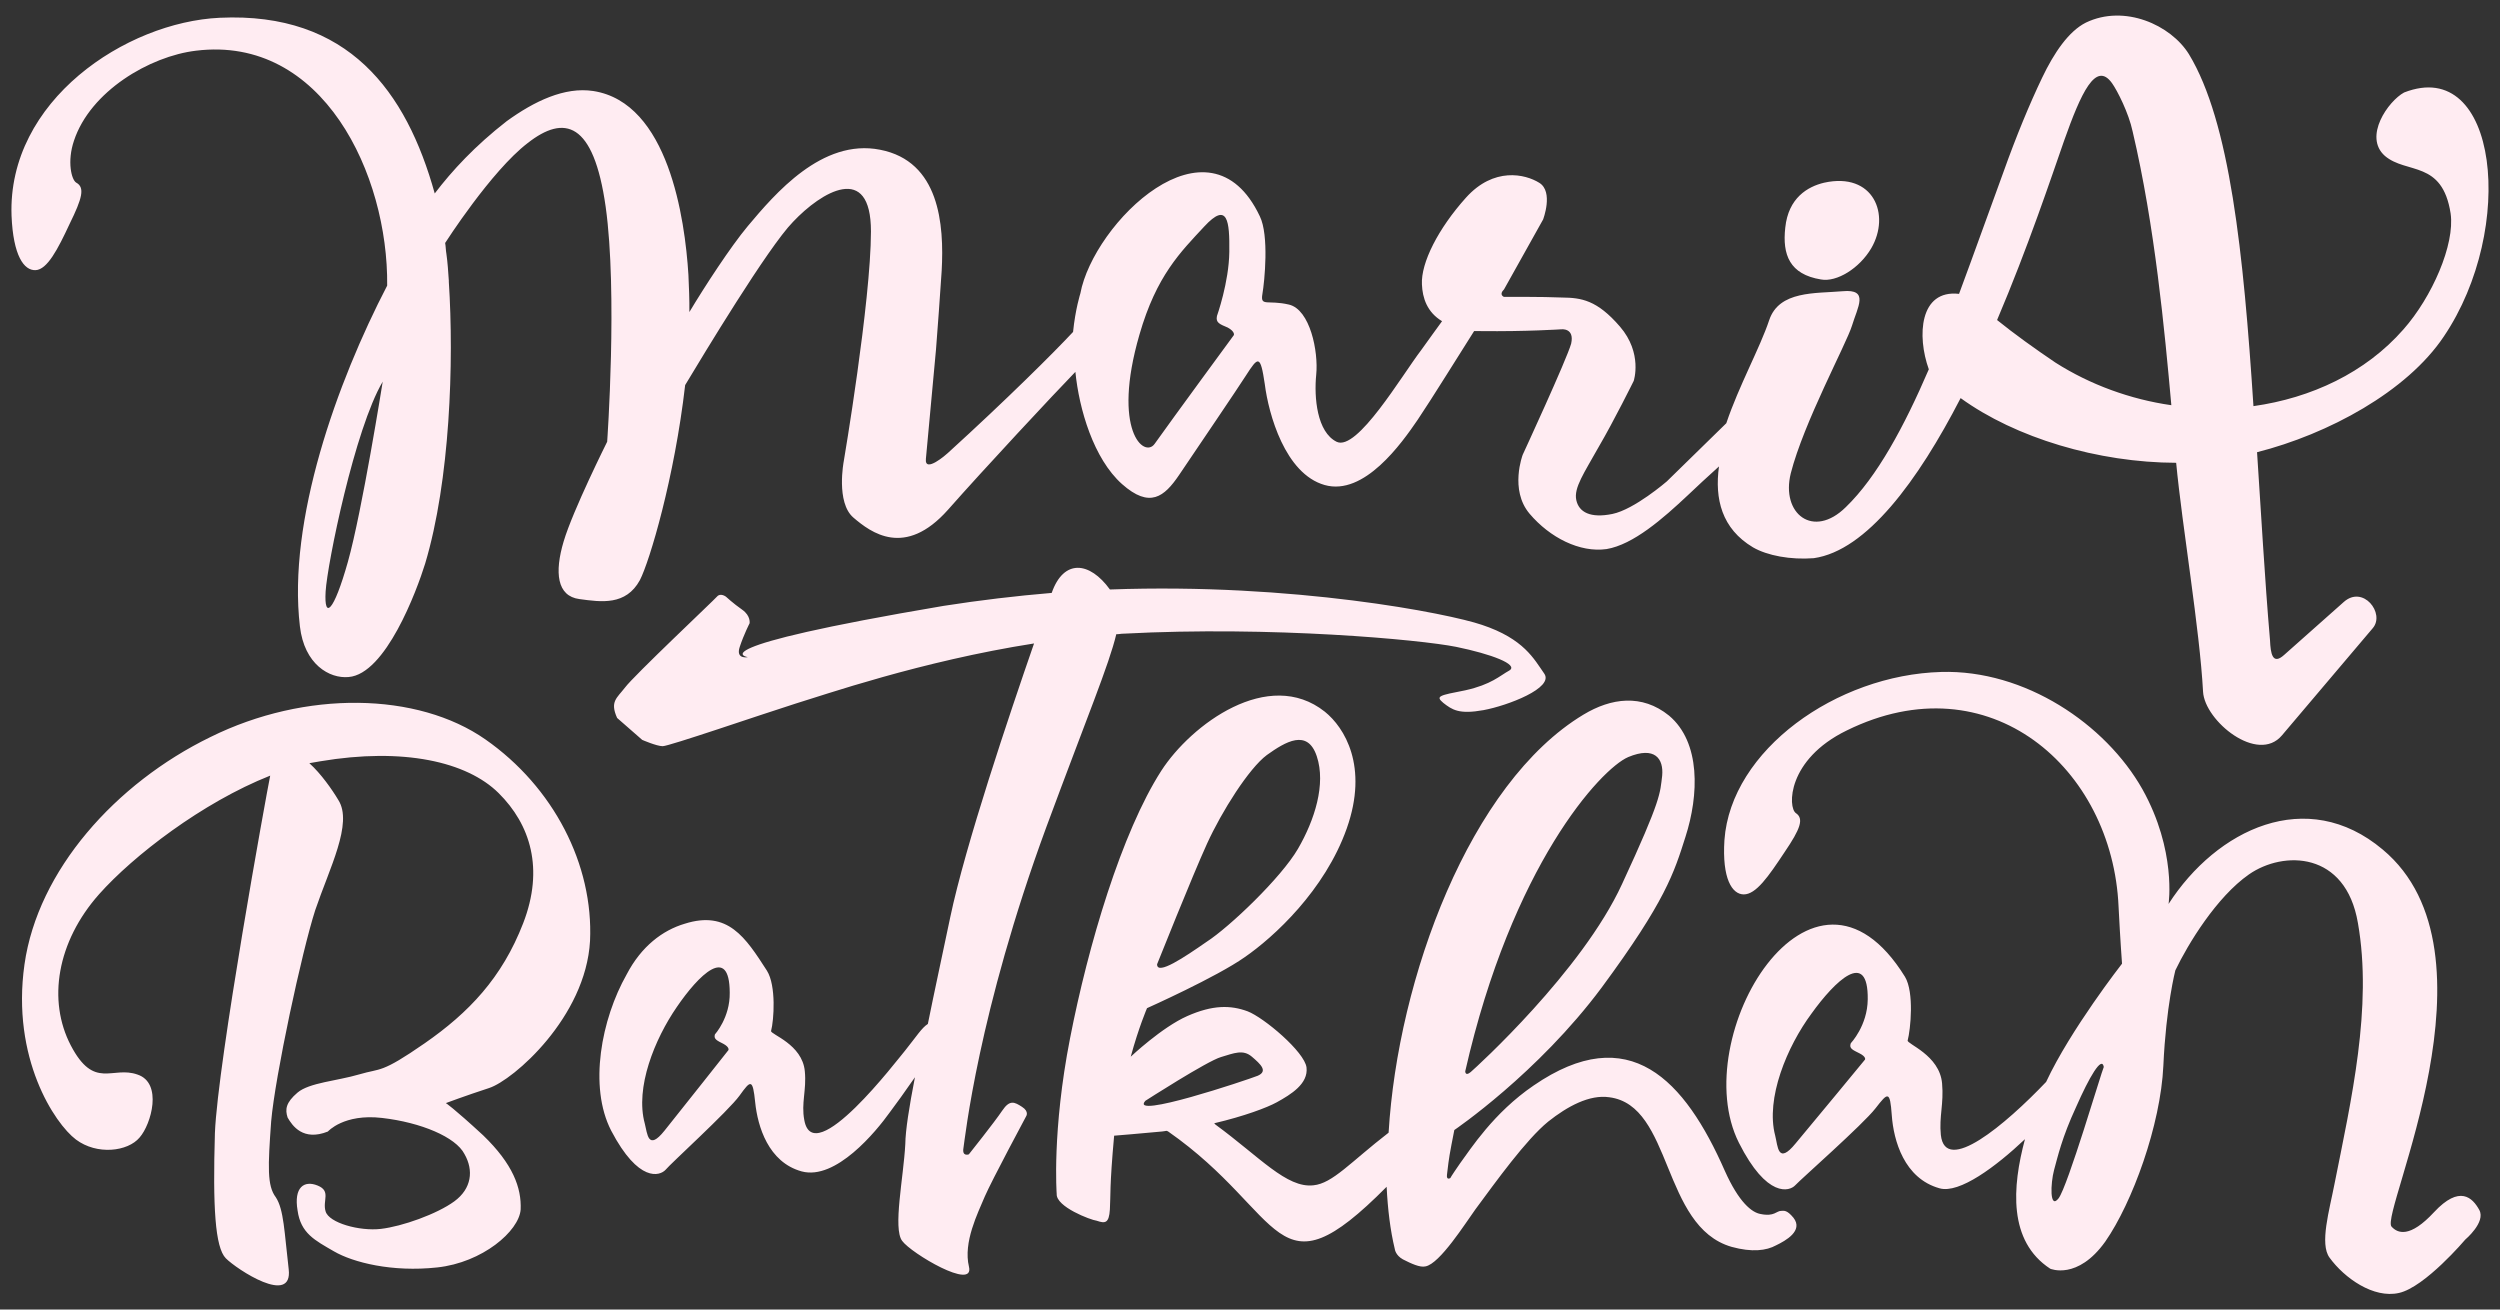 <?xml version="1.0" encoding="UTF-8"?> <svg xmlns="http://www.w3.org/2000/svg" width="84" height="44" viewBox="0 0 84 44" fill="none"><rect x="0" y="0" width="84" height="44" fill="#333333" stroke="none"/> <path fill-rule="evenodd" clip-rule="evenodd" d="M35.505 40.115C35.505 40.115 35.344 37.999 35.953 34.89C36.563 31.759 37.686 27.975 39.019 25.898C40.025 24.34 42.622 22.414 44.514 23.913C45.175 24.444 45.988 25.749 45.252 27.833C44.516 29.916 42.797 31.489 41.824 32.16C40.874 32.831 38.54 33.874 38.54 33.874C38.54 33.874 38.257 34.53 37.993 35.505C37.993 35.505 39.039 34.516 39.894 34.139C40.749 33.762 41.346 33.769 41.919 33.98C42.469 34.191 43.835 35.343 43.899 35.867C43.962 36.413 43.383 36.77 42.897 37.038C42.573 37.216 41.811 37.503 40.797 37.742L40.842 37.788C42.325 38.873 43.233 39.929 44.131 39.826C44.775 39.765 45.381 39.044 46.657 38.058C46.967 32.877 49.385 26.31 53.205 24.011C54.131 23.453 55.167 23.306 56.079 24.044C57.15 24.943 57.084 26.715 56.631 28.12C56.25 29.321 55.964 30.273 53.816 33.182C51.669 36.068 48.865 37.969 48.865 37.969C48.865 37.969 48.865 37.969 48.768 38.468C48.67 38.968 48.644 39.263 48.619 39.467C48.593 39.672 48.732 39.582 48.732 39.582C48.732 39.582 48.733 39.559 49.06 39.086C49.41 38.612 50.182 37.393 51.526 36.476C54.747 34.261 56.61 36.283 57.956 39.345C58.427 40.396 58.86 40.742 59.158 40.791C59.617 40.887 59.688 40.684 59.849 40.685C59.941 40.686 60.034 40.642 60.261 40.917C60.601 41.353 59.999 41.687 59.676 41.843C59.352 42.021 58.868 42.084 58.18 41.894C55.82 41.208 56.209 37.142 54.074 36.868C53.408 36.77 52.668 37.171 52.019 37.686C51.276 38.292 50.272 39.69 49.571 40.638C49.244 41.089 48.378 42.466 47.895 42.551C47.71 42.595 47.413 42.455 47.138 42.315C46.887 42.176 46.866 41.971 46.866 41.971C46.712 41.333 46.628 40.627 46.591 39.876C42.8 43.699 43.223 40.793 39.253 38.02L39.207 37.997C39.161 37.996 39.092 38.018 39.046 38.018C38.171 38.099 37.688 38.139 37.435 38.159C37.278 39.885 37.32 40.181 37.292 40.636C37.264 41.113 37.126 41.111 36.851 41.017C36.645 40.992 35.477 40.547 35.505 40.115ZM65.877 13.376C67.725 14.716 70.498 15.543 73.119 15.55C73.325 17.712 73.909 21.13 74.023 23.246C74.081 24.224 75.859 25.677 76.674 24.708L79.727 21.104C80.146 20.609 79.398 19.645 78.748 20.229L76.75 22.003C76.355 22.363 76.291 21.953 76.273 21.52C76.089 19.381 75.975 17.242 75.837 15.194C78.235 14.585 80.872 13.159 82.111 11.308C84.567 7.675 83.941 1.87 80.777 3.108C80.244 3.397 79.403 4.593 80.132 5.238C80.861 5.86 82.062 5.373 82.341 7.173C82.49 8.22 81.712 9.985 80.757 11.066C79.477 12.529 77.651 13.373 75.716 13.646C75.382 8.504 74.925 4.088 73.548 1.821C72.938 0.836 71.382 0.137 70.087 0.759C69.509 1.048 69.018 1.77 68.618 2.607C68.195 3.489 67.746 4.575 67.318 5.775C66.844 7.066 66.346 8.47 65.824 9.874C64.492 9.723 64.406 11.291 64.808 12.409C63.981 14.333 63.066 16.028 62.02 17.039C60.927 18.118 59.833 17.265 60.17 15.904C60.603 14.204 62.035 11.56 62.225 10.948C62.416 10.313 62.814 9.704 61.916 9.785C60.996 9.865 59.778 9.761 59.445 10.757C59.136 11.686 58.432 12.951 58.004 14.22L56.005 16.175C56.005 16.175 54.914 17.118 54.176 17.269C53.439 17.42 53.05 17.211 52.963 16.801C52.875 16.39 53.226 15.894 53.718 15.013C54.234 14.132 54.893 12.798 54.893 12.798C54.893 12.798 55.202 11.869 54.43 10.973C53.658 10.078 53.13 10.004 52.486 9.997C51.843 9.967 50.532 9.975 50.532 9.975C50.532 9.975 50.349 9.904 50.535 9.724L51.848 7.375C51.848 7.375 52.204 6.446 51.724 6.145C51.245 5.844 50.19 5.605 49.258 6.64C48.327 7.676 47.739 8.829 47.777 9.557C47.795 10.012 47.951 10.491 48.453 10.792C48.267 11.04 48.033 11.379 47.753 11.762C47.099 12.619 45.6 15.171 44.913 14.845C44.25 14.52 44.148 13.359 44.225 12.587C44.303 11.814 44.02 10.401 43.309 10.234C42.598 10.067 42.342 10.314 42.416 9.883C42.49 9.452 42.645 7.907 42.33 7.267C40.622 3.655 36.74 7.5 36.3 9.86C36.3 9.86 36.133 10.381 36.055 11.153C35.427 11.828 33.823 13.424 31.848 15.221C31.802 15.266 31.059 15.917 31.11 15.417L31.45 11.738C31.504 11.033 31.585 9.966 31.64 9.102C31.727 7.534 31.566 5.418 29.57 5.031C27.62 4.646 26.035 6.515 25.127 7.596C24.544 8.294 23.678 9.626 23.163 10.485C23.168 10.075 23.149 9.643 23.131 9.234C23.014 7.345 22.459 3.45 19.934 3.058C18.97 2.911 17.953 3.4 17.026 4.071C15.959 4.901 15.191 5.733 14.607 6.5C13.656 3.078 11.709 0.396 7.383 0.597C4.232 0.744 0.247 3.382 0.388 7.249C0.443 8.591 0.805 9.095 1.196 9.077C1.587 9.059 1.94 8.381 2.34 7.521C2.763 6.662 2.859 6.299 2.562 6.137C2.402 6.044 2.248 5.428 2.486 4.726C3.033 3.072 5.024 1.889 6.589 1.703C10.849 1.182 13.051 5.868 13.009 9.597C11.318 12.852 9.657 17.495 10.077 21.047C10.224 22.322 11.069 22.809 11.714 22.748C12.957 22.648 13.999 19.863 14.286 18.934C15.121 16.147 15.257 12.169 15.08 9.461L15.081 9.438C15.061 9.142 15.041 8.824 14.999 8.528C14.977 8.414 14.979 8.278 14.957 8.164C14.957 8.164 16.501 5.748 17.73 4.807C18.96 3.843 19.946 4.081 20.351 6.951C20.756 9.843 20.401 14.842 20.401 14.842C20.401 14.842 19.249 17.148 18.939 18.191C18.628 19.233 18.711 20.03 19.469 20.129C20.204 20.229 21.03 20.352 21.5 19.493C21.828 18.86 22.664 16.05 23.021 12.939C23.606 11.967 25.808 8.309 26.646 7.454C27.6 6.442 29.267 5.437 29.264 7.779C29.26 10.144 28.35 15.5 28.35 15.5C28.35 15.5 28.082 16.884 28.674 17.391C29.266 17.898 30.407 18.752 31.85 17.131C33.061 15.758 35.411 13.238 36.133 12.495C36.257 13.747 36.744 15.413 37.7 16.265C38.634 17.094 39.121 16.69 39.612 15.968C40.313 14.93 41.553 13.102 41.857 12.628C42.278 11.973 42.348 11.906 42.497 12.908C42.624 13.91 43.177 15.917 44.506 16.296C45.836 16.675 47.097 14.893 47.635 14.103C48.079 13.448 49.156 11.71 49.531 11.123C49.599 11.124 49.691 11.125 49.761 11.125C51.278 11.143 52.451 11.065 52.451 11.065C52.451 11.065 52.912 11.002 52.791 11.546C52.647 12.068 51.163 15.28 51.163 15.28C51.163 15.28 50.713 16.457 51.394 17.261C52.075 18.064 53.081 18.576 53.979 18.449C54.878 18.3 55.876 17.425 56.713 16.638C56.992 16.369 57.386 16.009 57.758 15.672C57.608 16.762 57.85 17.765 58.901 18.391C59.38 18.669 60.161 18.815 60.943 18.755C62.716 18.502 64.444 16.157 65.877 13.376ZM72.957 13.615C71.58 13.418 70.228 12.925 69.064 12.184C68.379 11.722 67.672 11.214 67.102 10.753C68.141 8.309 68.926 5.953 69.353 4.73C69.923 3.122 70.418 2.036 70.962 2.792C71.143 3.044 71.525 3.799 71.656 4.415C72.403 7.584 72.732 11.112 72.957 13.615ZM12.859 12.824C12.859 12.824 12.166 17.182 11.688 18.882C11.209 20.582 10.884 20.828 10.941 19.874C10.997 18.942 11.921 14.405 12.859 12.824ZM61.185 9.39C61.713 9.487 62.477 9.018 62.875 8.34C63.531 7.211 62.95 5.772 61.29 6.139C60.737 6.27 60.088 6.649 59.985 7.648C59.883 8.557 60.129 9.219 61.185 9.39ZM40.89 10.616C40.89 10.616 41.294 9.484 41.305 8.461C41.316 7.438 41.255 6.755 40.464 7.61C39.672 8.465 38.859 9.252 38.285 11.246C37.352 14.464 38.446 15.409 38.796 14.913C39.404 14.056 41.458 11.259 41.458 11.259C41.458 11.259 41.505 11.146 41.254 11.007C40.979 10.89 40.842 10.843 40.89 10.616ZM68.888 42.629C68.888 42.629 69.803 43.026 70.737 41.718C71.648 40.409 72.597 37.805 72.689 35.805C72.779 33.805 73.092 32.603 73.092 32.603C73.515 31.721 74.476 30.14 75.565 29.38C76.724 28.574 78.816 28.598 79.226 31.013C79.723 33.838 78.999 36.968 78.439 39.781C78.268 40.666 77.933 41.799 78.273 42.257C78.772 42.945 79.753 43.638 80.606 43.443C81.481 43.248 82.834 41.649 82.834 41.649C82.834 41.649 83.53 41.066 83.304 40.654C83.078 40.242 82.646 39.805 81.785 40.728C80.971 41.606 80.559 41.442 80.354 41.212C79.969 40.753 84.204 32.001 80.058 28.544C77.506 26.4 74.478 27.867 72.864 30.372C72.864 30.372 73.136 28.579 71.986 26.52C70.746 24.323 68.03 22.496 65.224 22.578C61.705 22.675 58.158 25.204 57.941 28.226C57.858 29.521 58.197 30.048 58.587 30.052C59.001 30.057 59.422 29.448 59.96 28.635C60.498 27.845 60.616 27.506 60.342 27.321C60.068 27.136 60.04 25.521 62.052 24.543C66.838 22.187 70.983 25.804 71.184 30.467C71.24 31.582 71.3 32.379 71.3 32.379C71.3 32.379 69.574 34.587 68.75 36.352C67.378 37.791 65.358 39.497 65.212 38.131C65.15 37.516 65.316 37.086 65.254 36.403C65.173 35.447 64.051 35.071 64.098 34.958C64.194 34.595 64.323 33.346 64.007 32.819C60.889 27.782 56.649 34.851 58.426 38.395C59.371 40.271 60.133 40.029 60.319 39.826C60.505 39.624 62.595 37.783 63.015 37.242C63.435 36.701 63.504 36.634 63.564 37.475C63.624 38.318 63.977 39.595 65.169 39.927C65.834 40.116 67.063 39.198 68.039 38.276C67.607 39.886 67.472 41.703 68.888 42.629ZM70.687 35.85C70.617 35.986 69.47 39.884 69.166 40.267C68.864 40.65 68.896 39.764 69.017 39.311C69.136 38.88 69.281 38.222 69.753 37.204C70.201 36.186 70.622 35.463 70.687 35.85ZM62.188 35.05C62.188 35.05 62.747 34.465 62.756 33.578C62.775 31.873 61.66 32.952 60.866 34.057C60.048 35.162 59.316 36.905 59.647 38.159C59.736 38.501 59.728 39.16 60.334 38.417C60.94 37.696 62.665 35.601 62.665 35.601C62.665 35.601 62.712 35.511 62.483 35.394C62.255 35.278 62.117 35.231 62.188 35.05ZM49.232 35.995C49.232 35.995 49.23 36.177 49.416 36.02C49.601 35.863 53.155 32.629 54.498 29.71C55.841 26.815 55.774 26.655 55.849 26.065C55.902 25.497 55.608 25.062 54.707 25.438C53.782 25.837 50.803 29.078 49.232 35.995ZM20.536 37.991C21.459 39.752 22.174 39.51 22.361 39.307C22.524 39.105 24.475 37.33 24.849 36.812C25.223 36.293 25.292 36.225 25.375 37.045C25.458 37.842 25.813 39.051 26.936 39.359C28.082 39.668 29.434 38.023 29.901 37.369C30.088 37.121 30.415 36.67 30.742 36.196C30.547 37.194 30.423 37.989 30.418 38.443C30.36 39.557 29.996 41.281 30.313 41.694C30.608 42.106 32.755 43.381 32.557 42.56C32.359 41.739 32.853 40.767 33.089 40.202C33.325 39.658 34.476 37.511 34.476 37.511C34.476 37.511 34.593 37.353 34.341 37.191C34.09 37.029 33.93 36.937 33.673 37.32C33.416 37.704 32.553 38.786 32.553 38.786C32.553 38.786 32.322 38.874 32.371 38.579C32.421 38.284 32.859 34.037 35.158 27.787C36.533 24.073 37.265 22.331 37.507 21.31C37.599 21.311 37.668 21.29 37.76 21.291C42.729 21.028 47.737 21.494 48.93 21.735C50.1 21.975 51.039 22.327 50.715 22.528C50.391 22.706 50.112 22.999 49.236 23.194C48.36 23.366 48.222 23.387 48.495 23.617C48.792 23.848 49.02 24.01 49.849 23.86C50.656 23.71 52.226 23.113 51.886 22.632C51.547 22.151 51.209 21.465 49.789 20.994C48.69 20.618 43.481 19.581 37.293 19.807C36.614 18.867 35.741 18.767 35.337 19.922C34.141 20.022 32.92 20.167 31.7 20.358C23.268 21.787 25.127 22.08 25.127 22.08C25.127 22.08 24.712 22.167 24.855 21.736C24.998 21.306 25.186 20.944 25.186 20.944C25.186 20.944 25.234 20.695 24.938 20.486C24.641 20.279 24.391 20.048 24.391 20.048C24.391 20.048 24.208 19.91 24.092 20.045C23.975 20.18 21.28 22.719 21 23.102C20.72 23.463 20.489 23.574 20.735 24.123L21.578 24.86C21.578 24.86 22.059 25.07 22.265 25.072C22.473 25.075 25.543 24.018 26.719 23.645C27.665 23.36 30.943 22.214 34.744 21.62C33.912 24.021 32.438 28.393 31.928 30.82C31.662 32.091 31.395 33.316 31.176 34.404C30.968 34.538 30.803 34.81 30.407 35.305C30.174 35.575 27.327 39.341 27.024 37.632C26.916 37.062 27.104 36.632 27.042 35.995C26.96 35.084 25.883 34.754 25.908 34.641C26.004 34.278 26.085 33.119 25.769 32.615C25.046 31.493 24.458 30.577 23.004 31.038C22.266 31.257 21.547 31.795 21.054 32.744C20.209 34.235 19.77 36.504 20.536 37.991ZM24.021 34.756C24.021 34.756 24.533 34.193 24.519 33.352C24.514 31.715 23.468 32.771 22.743 33.832C21.996 34.915 21.334 36.545 21.665 37.753C21.753 38.095 21.77 38.687 22.329 37.988C22.889 37.29 24.475 35.284 24.475 35.284C24.475 35.284 24.522 35.194 24.316 35.078C24.087 34.961 23.973 34.914 24.021 34.756ZM11.016 38.02C11.016 38.02 11.551 37.412 12.837 37.563C14.146 37.714 15.314 38.205 15.606 38.776C15.922 39.326 15.846 39.939 15.267 40.364C14.687 40.79 13.51 41.209 12.796 41.291C12.082 41.374 11.051 41.09 10.94 40.702C10.829 40.337 11.132 40.022 10.674 39.835C10.216 39.648 9.868 39.894 9.998 40.669C10.104 41.443 10.584 41.676 11.224 42.047C11.864 42.418 13.171 42.751 14.69 42.586C16.21 42.422 17.44 41.367 17.494 40.64C17.525 39.912 17.235 39.113 16.234 38.147C15.21 37.203 14.981 37.064 14.981 37.064C14.981 37.064 15.628 36.821 16.436 36.557C17.243 36.294 19.681 34.184 19.825 31.616C19.945 29.048 18.594 26.441 16.312 24.846C14.031 23.251 10.26 23.186 7.07 24.765C3.879 26.32 1.271 29.247 0.823 32.402C0.374 35.558 1.844 37.757 2.551 38.288C3.258 38.819 4.294 38.694 4.69 38.221C5.086 37.771 5.469 36.388 4.622 36.106C3.774 35.801 3.167 36.635 2.379 35.126C1.591 33.616 1.912 31.642 3.332 30.043C4.473 28.76 6.792 26.967 9.079 26.061C8.957 26.65 7.317 35.682 7.221 38.068C7.148 40.546 7.225 41.911 7.588 42.279C7.952 42.647 9.847 43.896 9.7 42.644C9.553 41.391 9.538 40.641 9.267 40.228C8.972 39.839 9.002 39.202 9.111 37.68C9.243 36.158 10.14 31.984 10.592 30.58C11.068 29.175 11.866 27.661 11.369 26.882C11.166 26.539 10.781 25.989 10.394 25.643C10.509 25.622 10.624 25.6 10.763 25.579C13.55 25.11 15.684 25.589 16.753 26.647C17.821 27.705 18.288 29.189 17.578 31.022C16.868 32.856 15.751 34.026 14.268 35.055C12.785 36.084 12.81 35.88 12.072 36.099C11.334 36.318 10.39 36.376 9.996 36.712C9.601 37.049 9.575 37.276 9.664 37.55C9.822 37.825 10.184 38.352 11.016 38.02ZM38.483 36.988C38.483 36.988 40.567 35.647 41.028 35.516C41.467 35.385 41.767 35.252 42.063 35.505C42.359 35.758 42.61 35.989 42.263 36.144C41.87 36.299 37.924 37.618 38.483 36.988ZM38.878 32.399C38.878 32.399 40.061 29.434 40.556 28.348C41.051 27.262 41.964 25.817 42.566 25.369C43.192 24.922 43.933 24.475 44.244 25.411C44.556 26.347 44.175 27.548 43.612 28.519C43.049 29.491 41.306 31.154 40.542 31.645C39.801 32.16 38.874 32.786 38.878 32.399Z" fill="#FFECF2"></path> </svg> 